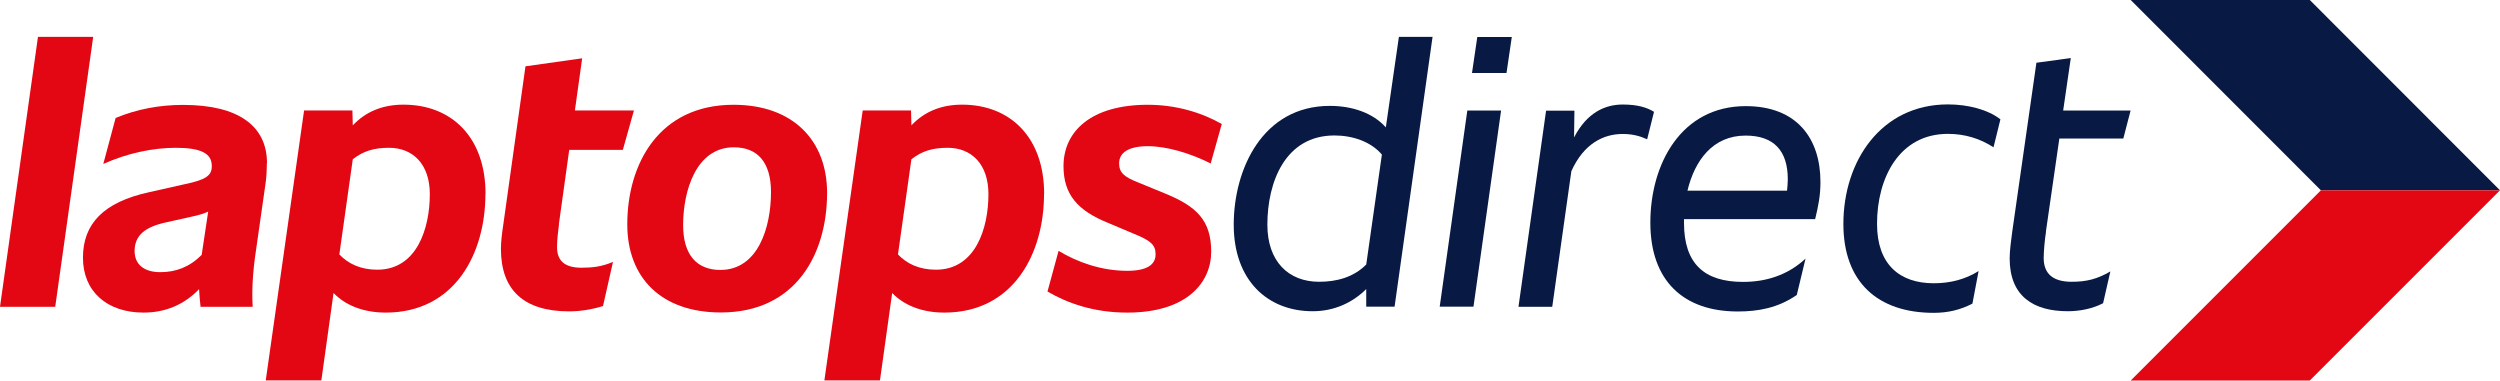 <svg xmlns="http://www.w3.org/2000/svg" id="a" viewBox="0 0 202.82 30.87"><path d="m110.84,21.46l1.27-8.92c-.9-1.06-2.39-1.55-3.85-1.55-3.98,0-5.44,3.76-5.44,7.24,0,2.98,1.71,4.63,4.2,4.63,1.43,0,2.8-.37,3.82-1.4m5.38-18.46l-3.08,21.88h-2.3v-1.43c-1.09,1.09-2.58,1.8-4.35,1.8-3.64,0-6.4-2.49-6.4-7.02s2.36-9.64,7.8-9.64c1.8,0,3.48.56,4.54,1.74l1.06-7.34h2.73Z" fill="#081a44"></path><path d="m119.85,3h2.8l-.43,2.92h-2.8l.43-2.92Zm-.81,5.97h2.74l-2.24,15.91h-2.74l2.24-15.91Z" fill="#081a44"></path><g><path d="m134.19,9.06l-.56,2.24c-.62-.28-1.21-.43-1.99-.43-1.52,0-3.14.75-4.16,3.02l-1.55,11h-2.74l2.24-15.91h2.3l-.03,2.17c1.06-2.05,2.55-2.67,3.95-2.67,1.18,0,1.96.23,2.55.6" fill="#081a44"></path><path d="m136.9,15.47h8.08c.03-.34.06-.65.06-.93,0-2.3-1.12-3.54-3.42-3.54-2.67,0-4.13,2.02-4.72,4.47m-.28,2.3v.31c0,3.32,1.65,4.79,4.79,4.79,1.84,0,3.61-.53,5.07-1.89l-.71,2.95c-1.53,1.06-3.14,1.34-4.79,1.34-4.38,0-7.09-2.46-7.09-7.21s2.49-9.45,7.74-9.45c4.16,0,6.06,2.64,6.06,6.15,0,1.09-.16,1.9-.43,3.02h-10.63Z" fill="#081a44"></path><path d="m149.55,18.17c0-5.13,3.08-9.7,8.48-9.7,1.65,0,3.26.43,4.26,1.21l-.56,2.27c-1.09-.71-2.33-1.09-3.7-1.09-3.95,0-5.75,3.57-5.75,7.3,0,3.33,1.87,4.82,4.6,4.82,1.34,0,2.55-.31,3.64-.99l-.5,2.64c-.96.5-1.96.75-3.14.75-4.56,0-7.33-2.51-7.33-7.21" fill="#081a44"></path><path d="m165.99,18.79c-.09.56-.19,1.56-.19,2.14,0,1.3.78,1.93,2.27,1.93,1.21,0,2.08-.22,3.14-.84l-.59,2.58c-.9.47-1.96.65-2.86.65-2.79,0-4.72-1.21-4.72-4.29,0-.62.12-1.49.21-2.17l1.96-13.7,2.79-.38-.62,4.26h5.47l-.59,2.27h-5.19l-1.09,7.55Z" fill="#081a44"></path></g><polygon points="172.86 0 188.29 15.44 202.82 15.44 187.39 0 172.86 0" fill="#081a44"></polygon><polygon points="188.29 15.44 172.86 30.87 187.39 30.87 202.82 15.44 188.29 15.44" fill="#e30613"></polygon><g><path d="m3.08,2.99h4.48l-3.08,21.9H0L3.08,2.99Z" fill="#e30613"></path><path d="m21.65,13.23c0,.47-.03,1.06-.09,1.53l-.87,6.09c-.12.84-.22,2.08-.22,2.89,0,.37,0,.71.03,1.15h-4.23c-.06-.5-.09-.99-.12-1.43-1.21,1.25-2.71,1.9-4.51,1.9-2.95,0-4.91-1.71-4.91-4.45s1.65-4.51,5.38-5.32l2.89-.65c1.65-.34,2.18-.68,2.18-1.43v-.06c0-1-.87-1.46-2.92-1.46-1.84,0-3.92.43-5.88,1.31l1-3.73c1.71-.71,3.55-1.06,5.47-1.06,4.54,0,6.81,1.74,6.81,4.73Zm-5.29,7.46l.53-3.52c-.37.16-.75.28-1.18.37l-2.24.5c-1.71.37-2.55,1.06-2.55,2.33,0,1.09.78,1.71,2.08,1.71,1.25,0,2.36-.4,3.36-1.4Z" fill="#e30613"></path><path d="m39.38,15.75c0,4.79-2.46,9.61-8.09,9.61-1.9,0-3.33-.65-4.23-1.59l-.99,7.09h-4.51l3.11-21.9h3.92l.03,1.21c1.03-1.09,2.39-1.68,4.11-1.68,3.89,0,6.66,2.62,6.66,7.25Zm-4.51,0c0-2.46-1.4-3.76-3.3-3.76-1.21,0-2.08.25-2.95.93l-1.09,7.72c.71.75,1.71,1.24,3.08,1.24,3.23,0,4.26-3.39,4.26-6.12Z" fill="#e30613"></path><path d="m45.35,18.2c-.06.47-.16,1.25-.16,1.84,0,1.09.59,1.68,1.99,1.68.9,0,1.65-.09,2.55-.47l-.81,3.58c-.9.28-1.87.43-2.74.43-3.7,0-5.54-1.74-5.54-5.07,0-.59.09-1.31.19-1.96l1.8-12.85,4.6-.65-.59,4.23h4.79l-.9,3.2h-4.35l-.84,6.03Z" fill="#e30613"></path><path d="m50.89,18.2c0-4.88,2.55-9.7,8.62-9.7,4.82,0,7.59,2.89,7.59,7.15,0,4.94-2.52,9.7-8.62,9.7-4.82,0-7.59-2.8-7.59-7.15Zm11.66-2.61c0-2.43-1.09-3.64-3.02-3.64-3.05,0-4.11,3.52-4.11,6.31,0,2.43,1.12,3.64,3.02,3.64,3.08,0,4.11-3.49,4.11-6.31Z" fill="#e30613"></path><path d="m84.7,15.75c0,4.79-2.46,9.61-8.09,9.61-1.9,0-3.33-.65-4.23-1.59l-.99,7.09h-4.51l3.11-21.9h3.92l.03,1.21c1.03-1.09,2.39-1.68,4.11-1.68,3.88,0,6.66,2.62,6.66,7.25Zm-4.51,0c0-2.46-1.4-3.76-3.3-3.76-1.21,0-2.08.25-2.95.93l-1.09,7.72c.71.75,1.71,1.24,3.08,1.24,3.23,0,4.26-3.39,4.26-6.12Z" fill="#e30613"></path><path d="m93.75,20.63c0-.78-.4-1.12-1.87-1.71l-1.99-.84c-2.46-.99-3.61-2.3-3.61-4.6,0-2.83,2.24-4.98,6.84-4.98,2.27,0,4.35.62,6,1.56l-.9,3.2c-1.62-.81-3.52-1.4-5.1-1.4s-2.33.53-2.33,1.4c0,.78.47,1.12,1.59,1.56l2.12.87c2.61,1.06,3.76,2.21,3.76,4.73s-1.99,4.94-6.81,4.94c-2.74,0-4.88-.78-6.47-1.71l.9-3.3c1.53.93,3.49,1.62,5.57,1.62,1.61,0,2.3-.5,2.3-1.34Z" fill="#e30613"></path></g></svg>